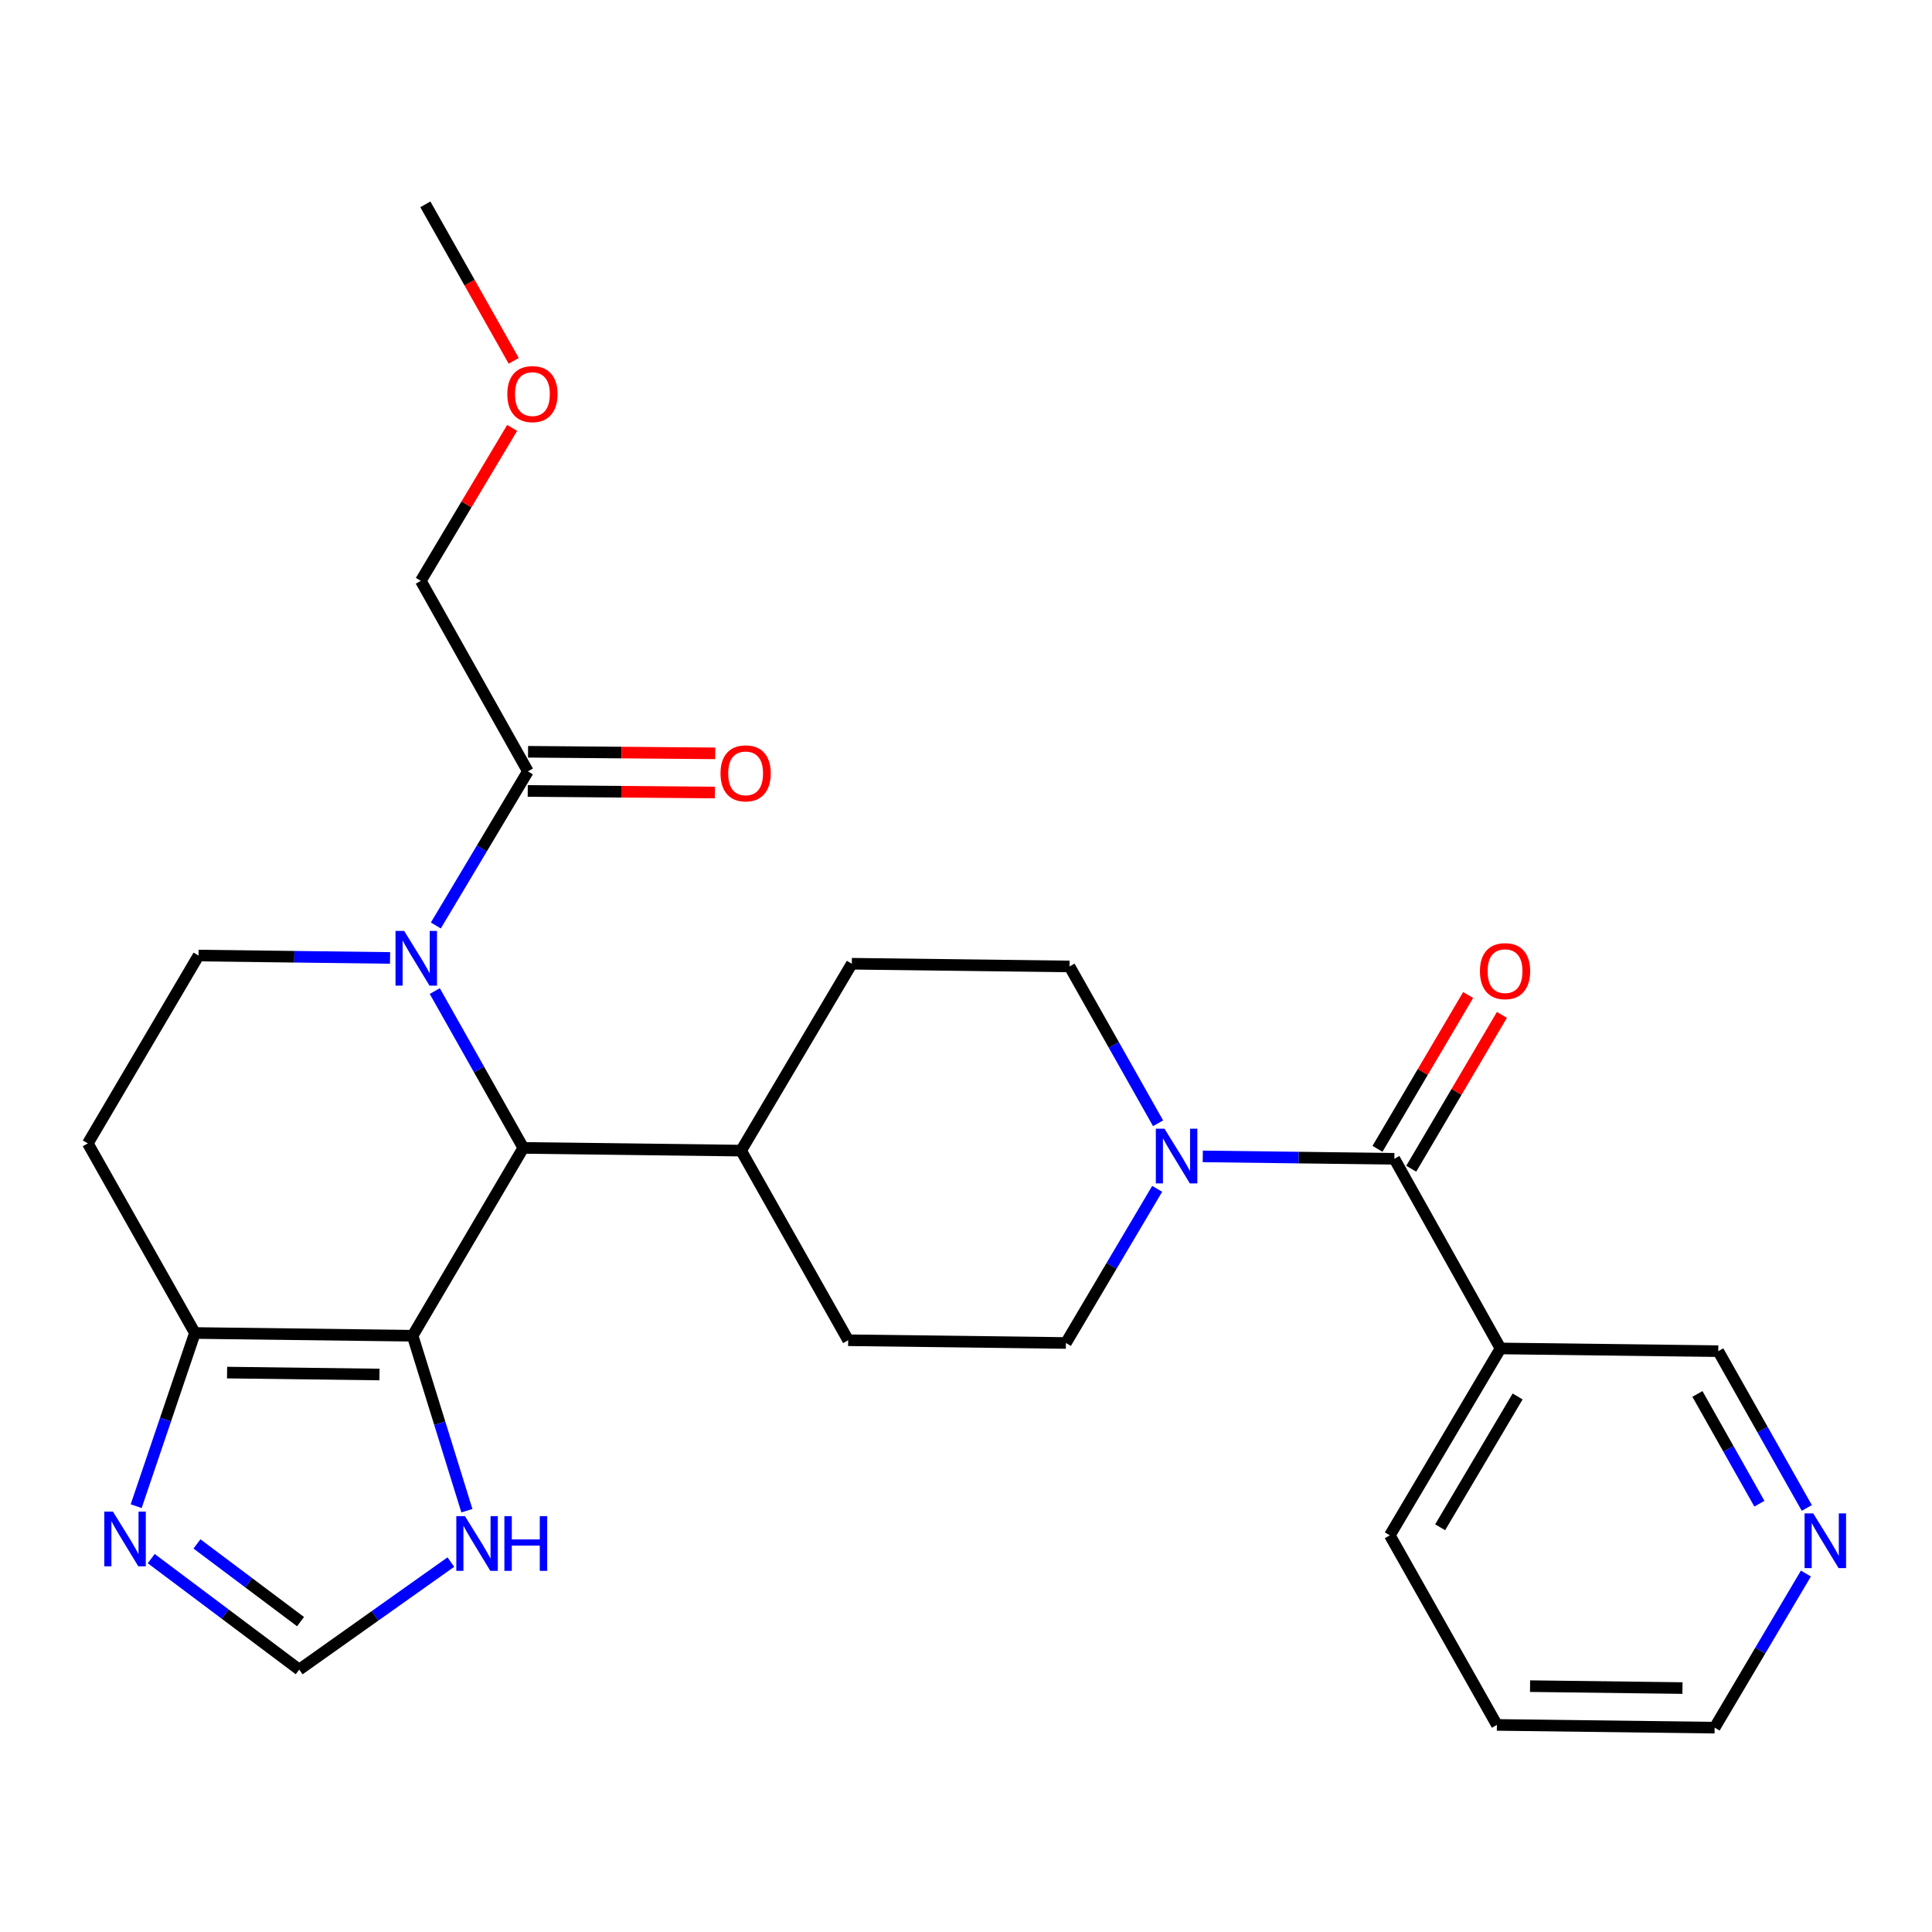 <?xml version='1.0' encoding='iso-8859-1'?>
<svg version='1.1' baseProfile='full'
              xmlns='http://www.w3.org/2000/svg'
                      xmlns:rdkit='http://www.rdkit.org/xml'
                      xmlns:xlink='http://www.w3.org/1999/xlink'
                  xml:space='preserve'
width='1000px' height='1000px' viewBox='0 0 1000 1000'>
<!-- END OF HEADER -->
<rect style='opacity:1.0;fill:#FFFFFF;stroke:none' width='1000' height='1000' x='0' y='0'> </rect>
<path class='bond-1' d='M 213.572,691.375 L 270.861,594.15' style='fill:none;fill-rule:evenodd;stroke:#000000;stroke-width:6px;stroke-linecap:butt;stroke-linejoin:miter;stroke-opacity:1' />
<path class='bond-3' d='M 213.572,691.375 L 100.885,689.956' style='fill:none;fill-rule:evenodd;stroke:#000000;stroke-width:6px;stroke-linecap:butt;stroke-linejoin:miter;stroke-opacity:1' />
<path class='bond-3' d='M 196.413,711.444 L 117.532,710.451' style='fill:none;fill-rule:evenodd;stroke:#000000;stroke-width:6px;stroke-linecap:butt;stroke-linejoin:miter;stroke-opacity:1' />
<path class='bond-7' d='M 213.572,691.375 L 227.617,736.656' style='fill:none;fill-rule:evenodd;stroke:#000000;stroke-width:6px;stroke-linecap:butt;stroke-linejoin:miter;stroke-opacity:1' />
<path class='bond-7' d='M 227.617,736.656 L 241.662,781.937' style='fill:none;fill-rule:evenodd;stroke:#0000FF;stroke-width:6px;stroke-linecap:butt;stroke-linejoin:miter;stroke-opacity:1' />
<path class='bond-0' d='M 225.038,512.977 L 247.95,553.563' style='fill:none;fill-rule:evenodd;stroke:#0000FF;stroke-width:6px;stroke-linecap:butt;stroke-linejoin:miter;stroke-opacity:1' />
<path class='bond-0' d='M 247.95,553.563 L 270.861,594.15' style='fill:none;fill-rule:evenodd;stroke:#000000;stroke-width:6px;stroke-linecap:butt;stroke-linejoin:miter;stroke-opacity:1' />
<path class='bond-6' d='M 225.594,479.022 L 249.417,439.14' style='fill:none;fill-rule:evenodd;stroke:#0000FF;stroke-width:6px;stroke-linecap:butt;stroke-linejoin:miter;stroke-opacity:1' />
<path class='bond-6' d='M 249.417,439.14 L 273.239,399.258' style='fill:none;fill-rule:evenodd;stroke:#000000;stroke-width:6px;stroke-linecap:butt;stroke-linejoin:miter;stroke-opacity:1' />
<path class='bond-28' d='M 201.896,495.83 L 152.331,495.211' style='fill:none;fill-rule:evenodd;stroke:#0000FF;stroke-width:6px;stroke-linecap:butt;stroke-linejoin:miter;stroke-opacity:1' />
<path class='bond-28' d='M 152.331,495.211 L 102.767,494.591' style='fill:none;fill-rule:evenodd;stroke:#000000;stroke-width:6px;stroke-linecap:butt;stroke-linejoin:miter;stroke-opacity:1' />
<path class='bond-12' d='M 270.861,594.15 L 383.593,595.558' style='fill:none;fill-rule:evenodd;stroke:#000000;stroke-width:6px;stroke-linecap:butt;stroke-linejoin:miter;stroke-opacity:1' />
<path class='bond-2' d='M 721.72,599.784 L 672.139,599.164' style='fill:none;fill-rule:evenodd;stroke:#000000;stroke-width:6px;stroke-linecap:butt;stroke-linejoin:miter;stroke-opacity:1' />
<path class='bond-2' d='M 672.139,599.164 L 622.558,598.545' style='fill:none;fill-rule:evenodd;stroke:#0000FF;stroke-width:6px;stroke-linecap:butt;stroke-linejoin:miter;stroke-opacity:1' />
<path class='bond-8' d='M 721.72,599.784 L 776.666,697.956' style='fill:none;fill-rule:evenodd;stroke:#000000;stroke-width:6px;stroke-linecap:butt;stroke-linejoin:miter;stroke-opacity:1' />
<path class='bond-13' d='M 730.457,604.933 L 753.921,565.122' style='fill:none;fill-rule:evenodd;stroke:#000000;stroke-width:6px;stroke-linecap:butt;stroke-linejoin:miter;stroke-opacity:1' />
<path class='bond-13' d='M 753.921,565.122 L 777.385,525.311' style='fill:none;fill-rule:evenodd;stroke:#FF0000;stroke-width:6px;stroke-linecap:butt;stroke-linejoin:miter;stroke-opacity:1' />
<path class='bond-13' d='M 712.983,594.634 L 736.447,554.823' style='fill:none;fill-rule:evenodd;stroke:#000000;stroke-width:6px;stroke-linecap:butt;stroke-linejoin:miter;stroke-opacity:1' />
<path class='bond-13' d='M 736.447,554.823 L 759.911,515.012' style='fill:none;fill-rule:evenodd;stroke:#FF0000;stroke-width:6px;stroke-linecap:butt;stroke-linejoin:miter;stroke-opacity:1' />
<path class='bond-5' d='M 100.885,689.956 L 85.683,734.775' style='fill:none;fill-rule:evenodd;stroke:#000000;stroke-width:6px;stroke-linecap:butt;stroke-linejoin:miter;stroke-opacity:1' />
<path class='bond-5' d='M 85.683,734.775 L 70.481,779.594' style='fill:none;fill-rule:evenodd;stroke:#0000FF;stroke-width:6px;stroke-linecap:butt;stroke-linejoin:miter;stroke-opacity:1' />
<path class='bond-11' d='M 100.885,689.956 L 45.455,591.817' style='fill:none;fill-rule:evenodd;stroke:#000000;stroke-width:6px;stroke-linecap:butt;stroke-linejoin:miter;stroke-opacity:1' />
<path class='bond-4' d='M 599.414,581.398 L 576.503,540.817' style='fill:none;fill-rule:evenodd;stroke:#0000FF;stroke-width:6px;stroke-linecap:butt;stroke-linejoin:miter;stroke-opacity:1' />
<path class='bond-4' d='M 576.503,540.817 L 553.592,500.237' style='fill:none;fill-rule:evenodd;stroke:#000000;stroke-width:6px;stroke-linecap:butt;stroke-linejoin:miter;stroke-opacity:1' />
<path class='bond-29' d='M 598.951,615.346 L 575.33,655.237' style='fill:none;fill-rule:evenodd;stroke:#0000FF;stroke-width:6px;stroke-linecap:butt;stroke-linejoin:miter;stroke-opacity:1' />
<path class='bond-29' d='M 575.33,655.237 L 551.71,695.128' style='fill:none;fill-rule:evenodd;stroke:#000000;stroke-width:6px;stroke-linecap:butt;stroke-linejoin:miter;stroke-opacity:1' />
<path class='bond-27' d='M 78.281,806.738 L 116.577,835.465' style='fill:none;fill-rule:evenodd;stroke:#0000FF;stroke-width:6px;stroke-linecap:butt;stroke-linejoin:miter;stroke-opacity:1' />
<path class='bond-27' d='M 116.577,835.465 L 154.873,864.191' style='fill:none;fill-rule:evenodd;stroke:#000000;stroke-width:6px;stroke-linecap:butt;stroke-linejoin:miter;stroke-opacity:1' />
<path class='bond-27' d='M 101.941,799.13 L 128.749,819.239' style='fill:none;fill-rule:evenodd;stroke:#0000FF;stroke-width:6px;stroke-linecap:butt;stroke-linejoin:miter;stroke-opacity:1' />
<path class='bond-27' d='M 128.749,819.239 L 155.556,839.348' style='fill:none;fill-rule:evenodd;stroke:#000000;stroke-width:6px;stroke-linecap:butt;stroke-linejoin:miter;stroke-opacity:1' />
<path class='bond-16' d='M 273.154,409.4 L 321.594,409.807' style='fill:none;fill-rule:evenodd;stroke:#000000;stroke-width:6px;stroke-linecap:butt;stroke-linejoin:miter;stroke-opacity:1' />
<path class='bond-16' d='M 321.594,409.807 L 370.034,410.213' style='fill:none;fill-rule:evenodd;stroke:#FF0000;stroke-width:6px;stroke-linecap:butt;stroke-linejoin:miter;stroke-opacity:1' />
<path class='bond-16' d='M 273.324,389.117 L 321.764,389.524' style='fill:none;fill-rule:evenodd;stroke:#000000;stroke-width:6px;stroke-linecap:butt;stroke-linejoin:miter;stroke-opacity:1' />
<path class='bond-16' d='M 321.764,389.524 L 370.204,389.931' style='fill:none;fill-rule:evenodd;stroke:#FF0000;stroke-width:6px;stroke-linecap:butt;stroke-linejoin:miter;stroke-opacity:1' />
<path class='bond-21' d='M 273.239,399.258 L 217.82,300.646' style='fill:none;fill-rule:evenodd;stroke:#000000;stroke-width:6px;stroke-linecap:butt;stroke-linejoin:miter;stroke-opacity:1' />
<path class='bond-10' d='M 233.365,808.529 L 194.119,836.36' style='fill:none;fill-rule:evenodd;stroke:#0000FF;stroke-width:6px;stroke-linecap:butt;stroke-linejoin:miter;stroke-opacity:1' />
<path class='bond-10' d='M 194.119,836.36 L 154.873,864.191' style='fill:none;fill-rule:evenodd;stroke:#000000;stroke-width:6px;stroke-linecap:butt;stroke-linejoin:miter;stroke-opacity:1' />
<path class='bond-20' d='M 776.666,697.956 L 889.375,699.354' style='fill:none;fill-rule:evenodd;stroke:#000000;stroke-width:6px;stroke-linecap:butt;stroke-linejoin:miter;stroke-opacity:1' />
<path class='bond-22' d='M 776.666,697.956 L 719.376,794.686' style='fill:none;fill-rule:evenodd;stroke:#000000;stroke-width:6px;stroke-linecap:butt;stroke-linejoin:miter;stroke-opacity:1' />
<path class='bond-22' d='M 785.525,722.802 L 745.422,790.513' style='fill:none;fill-rule:evenodd;stroke:#000000;stroke-width:6px;stroke-linecap:butt;stroke-linejoin:miter;stroke-opacity:1' />
<path class='bond-9' d='M 102.767,494.591 L 45.455,591.817' style='fill:none;fill-rule:evenodd;stroke:#000000;stroke-width:6px;stroke-linecap:butt;stroke-linejoin:miter;stroke-opacity:1' />
<path class='bond-18' d='M 383.593,595.558 L 440.894,498.828' style='fill:none;fill-rule:evenodd;stroke:#000000;stroke-width:6px;stroke-linecap:butt;stroke-linejoin:miter;stroke-opacity:1' />
<path class='bond-19' d='M 383.593,595.558 L 439.012,693.708' style='fill:none;fill-rule:evenodd;stroke:#000000;stroke-width:6px;stroke-linecap:butt;stroke-linejoin:miter;stroke-opacity:1' />
<path class='bond-14' d='M 551.71,695.128 L 439.012,693.708' style='fill:none;fill-rule:evenodd;stroke:#000000;stroke-width:6px;stroke-linecap:butt;stroke-linejoin:miter;stroke-opacity:1' />
<path class='bond-15' d='M 553.592,500.237 L 440.894,498.828' style='fill:none;fill-rule:evenodd;stroke:#000000;stroke-width:6px;stroke-linecap:butt;stroke-linejoin:miter;stroke-opacity:1' />
<path class='bond-17' d='M 935.198,780.515 L 912.286,739.934' style='fill:none;fill-rule:evenodd;stroke:#0000FF;stroke-width:6px;stroke-linecap:butt;stroke-linejoin:miter;stroke-opacity:1' />
<path class='bond-17' d='M 912.286,739.934 L 889.375,699.354' style='fill:none;fill-rule:evenodd;stroke:#000000;stroke-width:6px;stroke-linecap:butt;stroke-linejoin:miter;stroke-opacity:1' />
<path class='bond-17' d='M 910.661,778.313 L 894.623,749.907' style='fill:none;fill-rule:evenodd;stroke:#0000FF;stroke-width:6px;stroke-linecap:butt;stroke-linejoin:miter;stroke-opacity:1' />
<path class='bond-17' d='M 894.623,749.907 L 878.586,721.5' style='fill:none;fill-rule:evenodd;stroke:#000000;stroke-width:6px;stroke-linecap:butt;stroke-linejoin:miter;stroke-opacity:1' />
<path class='bond-30' d='M 934.733,814.463 L 911.113,854.348' style='fill:none;fill-rule:evenodd;stroke:#0000FF;stroke-width:6px;stroke-linecap:butt;stroke-linejoin:miter;stroke-opacity:1' />
<path class='bond-30' d='M 911.113,854.348 L 887.493,894.234' style='fill:none;fill-rule:evenodd;stroke:#000000;stroke-width:6px;stroke-linecap:butt;stroke-linejoin:miter;stroke-opacity:1' />
<path class='bond-23' d='M 217.82,300.646 L 241.454,261.064' style='fill:none;fill-rule:evenodd;stroke:#000000;stroke-width:6px;stroke-linecap:butt;stroke-linejoin:miter;stroke-opacity:1' />
<path class='bond-23' d='M 241.454,261.064 L 265.088,221.482' style='fill:none;fill-rule:evenodd;stroke:#FF0000;stroke-width:6px;stroke-linecap:butt;stroke-linejoin:miter;stroke-opacity:1' />
<path class='bond-26' d='M 719.376,794.686 L 774.795,892.814' style='fill:none;fill-rule:evenodd;stroke:#000000;stroke-width:6px;stroke-linecap:butt;stroke-linejoin:miter;stroke-opacity:1' />
<path class='bond-25' d='M 265.905,186.767 L 243.034,146.267' style='fill:none;fill-rule:evenodd;stroke:#FF0000;stroke-width:6px;stroke-linecap:butt;stroke-linejoin:miter;stroke-opacity:1' />
<path class='bond-25' d='M 243.034,146.267 L 220.164,105.766' style='fill:none;fill-rule:evenodd;stroke:#000000;stroke-width:6px;stroke-linecap:butt;stroke-linejoin:miter;stroke-opacity:1' />
<path class='bond-24' d='M 887.493,894.234 L 774.795,892.814' style='fill:none;fill-rule:evenodd;stroke:#000000;stroke-width:6px;stroke-linecap:butt;stroke-linejoin:miter;stroke-opacity:1' />
<path class='bond-24' d='M 870.844,873.739 L 791.956,872.745' style='fill:none;fill-rule:evenodd;stroke:#000000;stroke-width:6px;stroke-linecap:butt;stroke-linejoin:miter;stroke-opacity:1' />
<path  class='atom-1' d='M 209.193 481.84
L 218.473 496.84
Q 219.393 498.32, 220.873 501
Q 222.353 503.68, 222.433 503.84
L 222.433 481.84
L 226.193 481.84
L 226.193 510.16
L 222.313 510.16
L 212.353 493.76
Q 211.193 491.84, 209.953 489.64
Q 208.753 487.44, 208.393 486.76
L 208.393 510.16
L 204.713 510.16
L 204.713 481.84
L 209.193 481.84
' fill='#0000FF'/>
<path  class='atom-5' d='M 602.74 584.215
L 612.02 599.215
Q 612.94 600.695, 614.42 603.375
Q 615.9 606.055, 615.98 606.215
L 615.98 584.215
L 619.74 584.215
L 619.74 612.535
L 615.86 612.535
L 605.9 596.135
Q 604.74 594.215, 603.5 592.015
Q 602.3 589.815, 601.94 589.135
L 601.94 612.535
L 598.26 612.535
L 598.26 584.215
L 602.74 584.215
' fill='#0000FF'/>
<path  class='atom-6' d='M 58.464 782.408
L 67.744 797.408
Q 68.664 798.888, 70.144 801.568
Q 71.624 804.248, 71.704 804.408
L 71.704 782.408
L 75.464 782.408
L 75.464 810.728
L 71.584 810.728
L 61.624 794.328
Q 60.464 792.408, 59.224 790.208
Q 58.024 788.008, 57.664 787.328
L 57.664 810.728
L 53.984 810.728
L 53.984 782.408
L 58.464 782.408
' fill='#0000FF'/>
<path  class='atom-8' d='M 240.667 784.752
L 249.947 799.752
Q 250.867 801.232, 252.347 803.912
Q 253.827 806.592, 253.907 806.752
L 253.907 784.752
L 257.667 784.752
L 257.667 813.072
L 253.787 813.072
L 243.827 796.672
Q 242.667 794.752, 241.427 792.552
Q 240.227 790.352, 239.867 789.672
L 239.867 813.072
L 236.187 813.072
L 236.187 784.752
L 240.667 784.752
' fill='#0000FF'/>
<path  class='atom-8' d='M 261.067 784.752
L 264.907 784.752
L 264.907 796.792
L 279.387 796.792
L 279.387 784.752
L 283.227 784.752
L 283.227 813.072
L 279.387 813.072
L 279.387 799.992
L 264.907 799.992
L 264.907 813.072
L 261.067 813.072
L 261.067 784.752
' fill='#0000FF'/>
<path  class='atom-14' d='M 766.01 502.661
Q 766.01 495.861, 769.37 492.061
Q 772.73 488.261, 779.01 488.261
Q 785.29 488.261, 788.65 492.061
Q 792.01 495.861, 792.01 502.661
Q 792.01 509.541, 788.61 513.461
Q 785.21 517.341, 779.01 517.341
Q 772.77 517.341, 769.37 513.461
Q 766.01 509.581, 766.01 502.661
M 779.01 514.141
Q 783.33 514.141, 785.65 511.261
Q 788.01 508.341, 788.01 502.661
Q 788.01 497.101, 785.65 494.301
Q 783.33 491.461, 779.01 491.461
Q 774.69 491.461, 772.33 494.261
Q 770.01 497.061, 770.01 502.661
Q 770.01 508.381, 772.33 511.261
Q 774.69 514.141, 779.01 514.141
' fill='#FF0000'/>
<path  class='atom-17' d='M 372.937 400.285
Q 372.937 393.485, 376.297 389.685
Q 379.657 385.885, 385.937 385.885
Q 392.217 385.885, 395.577 389.685
Q 398.937 393.485, 398.937 400.285
Q 398.937 407.165, 395.537 411.085
Q 392.137 414.965, 385.937 414.965
Q 379.697 414.965, 376.297 411.085
Q 372.937 407.205, 372.937 400.285
M 385.937 411.765
Q 390.257 411.765, 392.577 408.885
Q 394.937 405.965, 394.937 400.285
Q 394.937 394.725, 392.577 391.925
Q 390.257 389.085, 385.937 389.085
Q 381.617 389.085, 379.257 391.885
Q 376.937 394.685, 376.937 400.285
Q 376.937 406.005, 379.257 408.885
Q 381.617 411.765, 385.937 411.765
' fill='#FF0000'/>
<path  class='atom-18' d='M 938.523 783.332
L 947.803 798.332
Q 948.723 799.812, 950.203 802.492
Q 951.683 805.172, 951.763 805.332
L 951.763 783.332
L 955.523 783.332
L 955.523 811.652
L 951.643 811.652
L 941.683 795.252
Q 940.523 793.332, 939.283 791.132
Q 938.083 788.932, 937.723 788.252
L 937.723 811.652
L 934.043 811.652
L 934.043 783.332
L 938.523 783.332
' fill='#0000FF'/>
<path  class='atom-24' d='M 262.583 203.985
Q 262.583 197.185, 265.943 193.385
Q 269.303 189.585, 275.583 189.585
Q 281.863 189.585, 285.223 193.385
Q 288.583 197.185, 288.583 203.985
Q 288.583 210.865, 285.183 214.785
Q 281.783 218.665, 275.583 218.665
Q 269.343 218.665, 265.943 214.785
Q 262.583 210.905, 262.583 203.985
M 275.583 215.465
Q 279.903 215.465, 282.223 212.585
Q 284.583 209.665, 284.583 203.985
Q 284.583 198.425, 282.223 195.625
Q 279.903 192.785, 275.583 192.785
Q 271.263 192.785, 268.903 195.585
Q 266.583 198.385, 266.583 203.985
Q 266.583 209.705, 268.903 212.585
Q 271.263 215.465, 275.583 215.465
' fill='#FF0000'/>
</svg>
